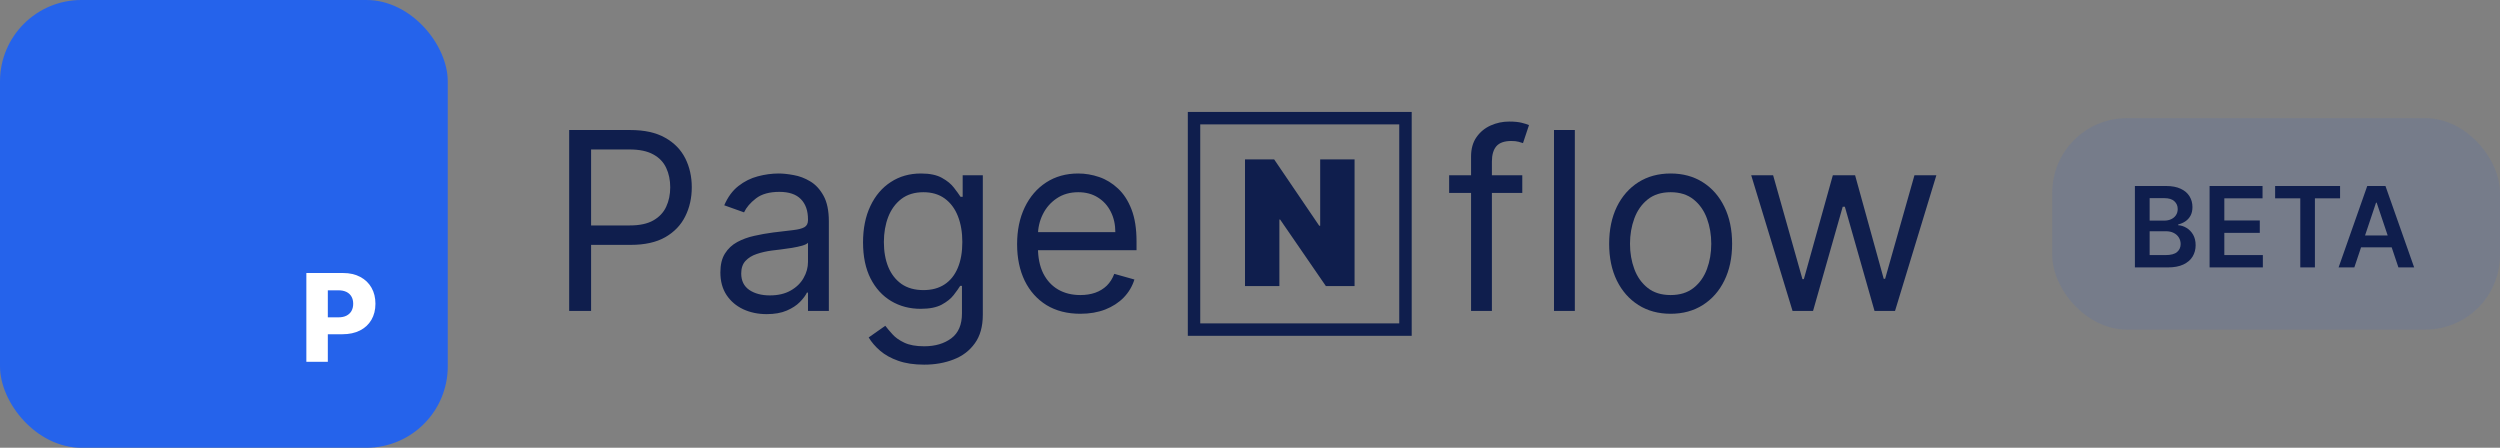 <svg width="201" height="36" viewBox="0 0 201 36" fill="none" xmlns="http://www.w3.org/2000/svg">
<rect x="0" y="0" width="201" height="36" fill="#808080" stroke="none"/>
<rect width="36" height="36" rx="6.545" fill="#2563EB"/>
<path d="M24.631 29.091V21.95H27.581C28.116 21.95 28.577 22.055 28.965 22.264C29.356 22.471 29.657 22.76 29.868 23.132C30.08 23.502 30.185 23.932 30.185 24.422C30.185 24.915 30.077 25.346 29.861 25.716C29.647 26.083 29.342 26.368 28.944 26.57C28.547 26.772 28.075 26.873 27.529 26.873H25.709V25.514H27.208C27.468 25.514 27.686 25.468 27.86 25.378C28.037 25.287 28.17 25.16 28.261 24.998C28.352 24.833 28.397 24.641 28.397 24.422C28.397 24.201 28.352 24.011 28.261 23.851C28.17 23.688 28.037 23.562 27.86 23.474C27.683 23.386 27.466 23.341 27.208 23.341H26.357V29.091H24.631Z" fill="white"/>
<path d="M45.761 25V10.454H50.676C51.817 10.454 52.75 10.661 53.474 11.072C54.204 11.48 54.743 12.031 55.094 12.727C55.444 13.423 55.619 14.2 55.619 15.057C55.619 15.914 55.444 16.693 55.094 17.393C54.748 18.094 54.213 18.653 53.489 19.07C52.764 19.482 51.836 19.688 50.705 19.688H47.182V18.125H50.648C51.429 18.125 52.056 17.99 52.53 17.72C53.003 17.45 53.347 17.086 53.56 16.626C53.778 16.162 53.886 15.639 53.886 15.057C53.886 14.474 53.778 13.954 53.56 13.494C53.347 13.035 53.001 12.675 52.523 12.415C52.044 12.15 51.41 12.017 50.619 12.017H47.523V25H45.761ZM61.64 25.256C60.948 25.256 60.321 25.125 59.758 24.865C59.194 24.6 58.747 24.219 58.415 23.722C58.084 23.22 57.918 22.614 57.918 21.903C57.918 21.278 58.041 20.772 58.287 20.384C58.534 19.991 58.863 19.683 59.275 19.46C59.687 19.238 60.141 19.072 60.638 18.963C61.14 18.849 61.644 18.759 62.151 18.693C62.814 18.608 63.351 18.544 63.763 18.501C64.18 18.454 64.483 18.376 64.672 18.267C64.866 18.158 64.963 17.969 64.963 17.699V17.642C64.963 16.941 64.772 16.397 64.388 16.009C64.009 15.62 63.434 15.426 62.662 15.426C61.862 15.426 61.235 15.601 60.78 15.952C60.326 16.302 60.006 16.676 59.821 17.074L58.23 16.506C58.515 15.843 58.893 15.327 59.367 14.957C59.845 14.583 60.366 14.323 60.929 14.176C61.498 14.025 62.056 13.949 62.605 13.949C62.956 13.949 63.358 13.992 63.813 14.077C64.272 14.157 64.715 14.325 65.141 14.581C65.572 14.837 65.929 15.223 66.213 15.739C66.498 16.255 66.64 16.946 66.64 17.812V25H64.963V23.523H64.878C64.765 23.759 64.575 24.013 64.31 24.283C64.045 24.553 63.692 24.782 63.252 24.972C62.812 25.161 62.274 25.256 61.64 25.256ZM61.895 23.75C62.558 23.75 63.117 23.62 63.571 23.359C64.031 23.099 64.376 22.763 64.608 22.351C64.845 21.939 64.963 21.506 64.963 21.051V19.517C64.892 19.602 64.736 19.68 64.495 19.751C64.258 19.818 63.983 19.877 63.671 19.929C63.363 19.976 63.062 20.019 62.769 20.057C62.48 20.09 62.246 20.118 62.066 20.142C61.63 20.199 61.223 20.291 60.844 20.419C60.47 20.542 60.167 20.729 59.935 20.98C59.708 21.226 59.594 21.562 59.594 21.989C59.594 22.571 59.81 23.011 60.24 23.31C60.676 23.603 61.228 23.75 61.895 23.75ZM74.302 29.318C73.493 29.318 72.797 29.214 72.214 29.006C71.632 28.802 71.147 28.532 70.758 28.196C70.375 27.865 70.069 27.509 69.842 27.131L71.177 26.193C71.329 26.392 71.521 26.619 71.753 26.875C71.985 27.135 72.302 27.36 72.704 27.55C73.112 27.744 73.644 27.841 74.302 27.841C75.183 27.841 75.91 27.628 76.483 27.202C77.056 26.776 77.342 26.108 77.342 25.199V22.983H77.2C77.077 23.182 76.902 23.428 76.674 23.722C76.452 24.01 76.13 24.268 75.709 24.496C75.292 24.718 74.728 24.829 74.018 24.829C73.138 24.829 72.347 24.621 71.646 24.204C70.95 23.788 70.398 23.182 69.991 22.386C69.589 21.591 69.388 20.625 69.388 19.489C69.388 18.371 69.584 17.398 69.977 16.57C70.37 15.736 70.917 15.092 71.618 14.638C72.318 14.178 73.128 13.949 74.047 13.949C74.757 13.949 75.32 14.067 75.737 14.304C76.158 14.536 76.48 14.801 76.703 15.099C76.93 15.393 77.105 15.634 77.228 15.824H77.399V14.091H79.018V25.312C79.018 26.25 78.805 27.012 78.379 27.599C77.958 28.191 77.389 28.625 76.674 28.899C75.964 29.178 75.174 29.318 74.302 29.318ZM74.246 23.324C74.918 23.324 75.486 23.17 75.95 22.862C76.414 22.555 76.767 22.112 77.008 21.534C77.25 20.956 77.371 20.265 77.371 19.46C77.371 18.674 77.252 17.981 77.015 17.379C76.779 16.778 76.428 16.307 75.964 15.966C75.5 15.625 74.927 15.454 74.246 15.454C73.535 15.454 72.943 15.634 72.47 15.994C72.001 16.354 71.648 16.837 71.412 17.443C71.18 18.049 71.064 18.722 71.064 19.46C71.064 20.218 71.182 20.888 71.419 21.47C71.66 22.048 72.015 22.502 72.484 22.834C72.958 23.16 73.545 23.324 74.246 23.324ZM86.86 25.227C85.809 25.227 84.902 24.995 84.14 24.531C83.383 24.062 82.798 23.409 82.386 22.571C81.979 21.728 81.775 20.748 81.775 19.631C81.775 18.513 81.979 17.528 82.386 16.676C82.798 15.819 83.371 15.152 84.105 14.673C84.843 14.19 85.705 13.949 86.69 13.949C87.258 13.949 87.819 14.044 88.373 14.233C88.927 14.422 89.431 14.73 89.886 15.156C90.34 15.578 90.703 16.136 90.972 16.832C91.242 17.528 91.377 18.385 91.377 19.403V20.114H82.968V18.665H89.673C89.673 18.049 89.55 17.5 89.303 17.017C89.062 16.534 88.716 16.153 88.266 15.874C87.822 15.594 87.296 15.454 86.69 15.454C86.022 15.454 85.445 15.62 84.957 15.952C84.474 16.278 84.102 16.704 83.842 17.23C83.581 17.756 83.451 18.319 83.451 18.921V19.886C83.451 20.71 83.593 21.409 83.877 21.982C84.166 22.55 84.566 22.983 85.078 23.281C85.589 23.575 86.183 23.722 86.86 23.722C87.301 23.722 87.698 23.66 88.053 23.537C88.413 23.409 88.724 23.22 88.984 22.969C89.244 22.713 89.445 22.396 89.588 22.017L91.207 22.472C91.036 23.021 90.75 23.504 90.347 23.921C89.945 24.332 89.448 24.654 88.856 24.886C88.264 25.114 87.599 25.227 86.86 25.227Z" fill="#0F1E4D"/>
<g clip-path="url(#clip0_9257_12)">
<path d="M108.907 12.818V23H106.6L102.922 17.651H102.862V23H100.098V12.818H102.444L106.064 18.148H106.143V12.818H108.907Z" fill="#0F1E4D"/>
</g>
<rect x="96" y="9.5" width="17" height="17" stroke="#0F1E4D"/>
<path d="M122.392 14.091V15.511H116.511V14.091H122.392ZM118.273 25V12.585C118.273 11.96 118.42 11.439 118.713 11.023C119.007 10.606 119.388 10.294 119.857 10.085C120.325 9.877 120.82 9.773 121.341 9.773C121.753 9.773 122.089 9.806 122.349 9.872C122.61 9.938 122.804 10 122.932 10.057L122.449 11.506C122.364 11.477 122.245 11.442 122.094 11.399C121.947 11.357 121.753 11.335 121.511 11.335C120.957 11.335 120.557 11.475 120.311 11.754C120.07 12.034 119.949 12.443 119.949 12.983V25H118.273ZM126.617 10.454V25H124.941V10.454H126.617ZM134.319 25.227C133.334 25.227 132.47 24.993 131.727 24.524C130.988 24.055 130.41 23.4 129.994 22.557C129.582 21.714 129.376 20.729 129.376 19.602C129.376 18.466 129.582 17.474 129.994 16.626C130.41 15.779 130.988 15.121 131.727 14.652C132.47 14.183 133.334 13.949 134.319 13.949C135.304 13.949 136.166 14.183 136.904 14.652C137.648 15.121 138.225 15.779 138.637 16.626C139.054 17.474 139.262 18.466 139.262 19.602C139.262 20.729 139.054 21.714 138.637 22.557C138.225 23.4 137.648 24.055 136.904 24.524C136.166 24.993 135.304 25.227 134.319 25.227ZM134.319 23.722C135.067 23.722 135.683 23.53 136.166 23.146C136.649 22.763 137.006 22.259 137.238 21.634C137.47 21.009 137.586 20.331 137.586 19.602C137.586 18.873 137.47 18.194 137.238 17.564C137.006 16.934 136.649 16.425 136.166 16.037C135.683 15.649 135.067 15.454 134.319 15.454C133.571 15.454 132.955 15.649 132.472 16.037C131.989 16.425 131.632 16.934 131.4 17.564C131.168 18.194 131.052 18.873 131.052 19.602C131.052 20.331 131.168 21.009 131.4 21.634C131.632 22.259 131.989 22.763 132.472 23.146C132.955 23.53 133.571 23.722 134.319 23.722ZM144.121 25L140.797 14.091H142.559L144.917 22.443H145.03L147.36 14.091H149.15L151.451 22.415H151.564L153.922 14.091H155.684L152.36 25H150.712L148.326 16.619H148.155L145.769 25H144.121Z" fill="#0F1E4D"/>
<rect x="165" y="9.5" width="36" height="17" rx="6" fill="#2563EB" fill-opacity="0.1"/>
<path d="M171.646 21.5V14.954H174.151C174.624 14.954 175.017 15.029 175.331 15.178C175.646 15.325 175.881 15.527 176.037 15.782C176.195 16.038 176.273 16.328 176.273 16.652C176.273 16.918 176.222 17.146 176.12 17.336C176.018 17.523 175.88 17.675 175.708 17.793C175.535 17.91 175.342 17.994 175.129 18.045V18.109C175.362 18.122 175.584 18.193 175.797 18.323C176.012 18.451 176.188 18.632 176.325 18.866C176.461 19.101 176.529 19.384 176.529 19.717C176.529 20.055 176.447 20.36 176.283 20.631C176.119 20.899 175.872 21.111 175.542 21.267C175.211 21.422 174.796 21.5 174.295 21.5H171.646ZM172.831 20.509H174.107C174.537 20.509 174.847 20.427 175.037 20.263C175.228 20.097 175.324 19.884 175.324 19.624C175.324 19.43 175.276 19.255 175.18 19.1C175.085 18.942 174.948 18.819 174.771 18.729C174.594 18.637 174.384 18.592 174.138 18.592H172.831V20.509ZM172.831 17.738H174.004C174.209 17.738 174.393 17.701 174.557 17.626C174.721 17.55 174.85 17.442 174.944 17.304C175.04 17.163 175.088 16.997 175.088 16.805C175.088 16.552 174.998 16.343 174.819 16.179C174.642 16.015 174.379 15.932 174.03 15.932H172.831V17.738ZM177.651 21.5V14.954H181.908V15.948H178.836V17.726H181.687V18.72H178.836V20.506H181.933V21.5H177.651ZM182.92 15.948V14.954H188.142V15.948H186.119V21.5H184.943V15.948H182.92ZM189.288 21.5H188.023L190.327 14.954H191.791L194.098 21.5H192.833L191.085 16.297H191.033L189.288 21.5ZM189.33 18.934H192.782V19.886H189.33V18.934Z" fill="#0F1E4D"/>
<defs>
<clipPath id="clip0_9257_12">
<rect x="95.5" y="9" width="18" height="18" fill="white"/>
</clipPath>
</defs>
</svg>
